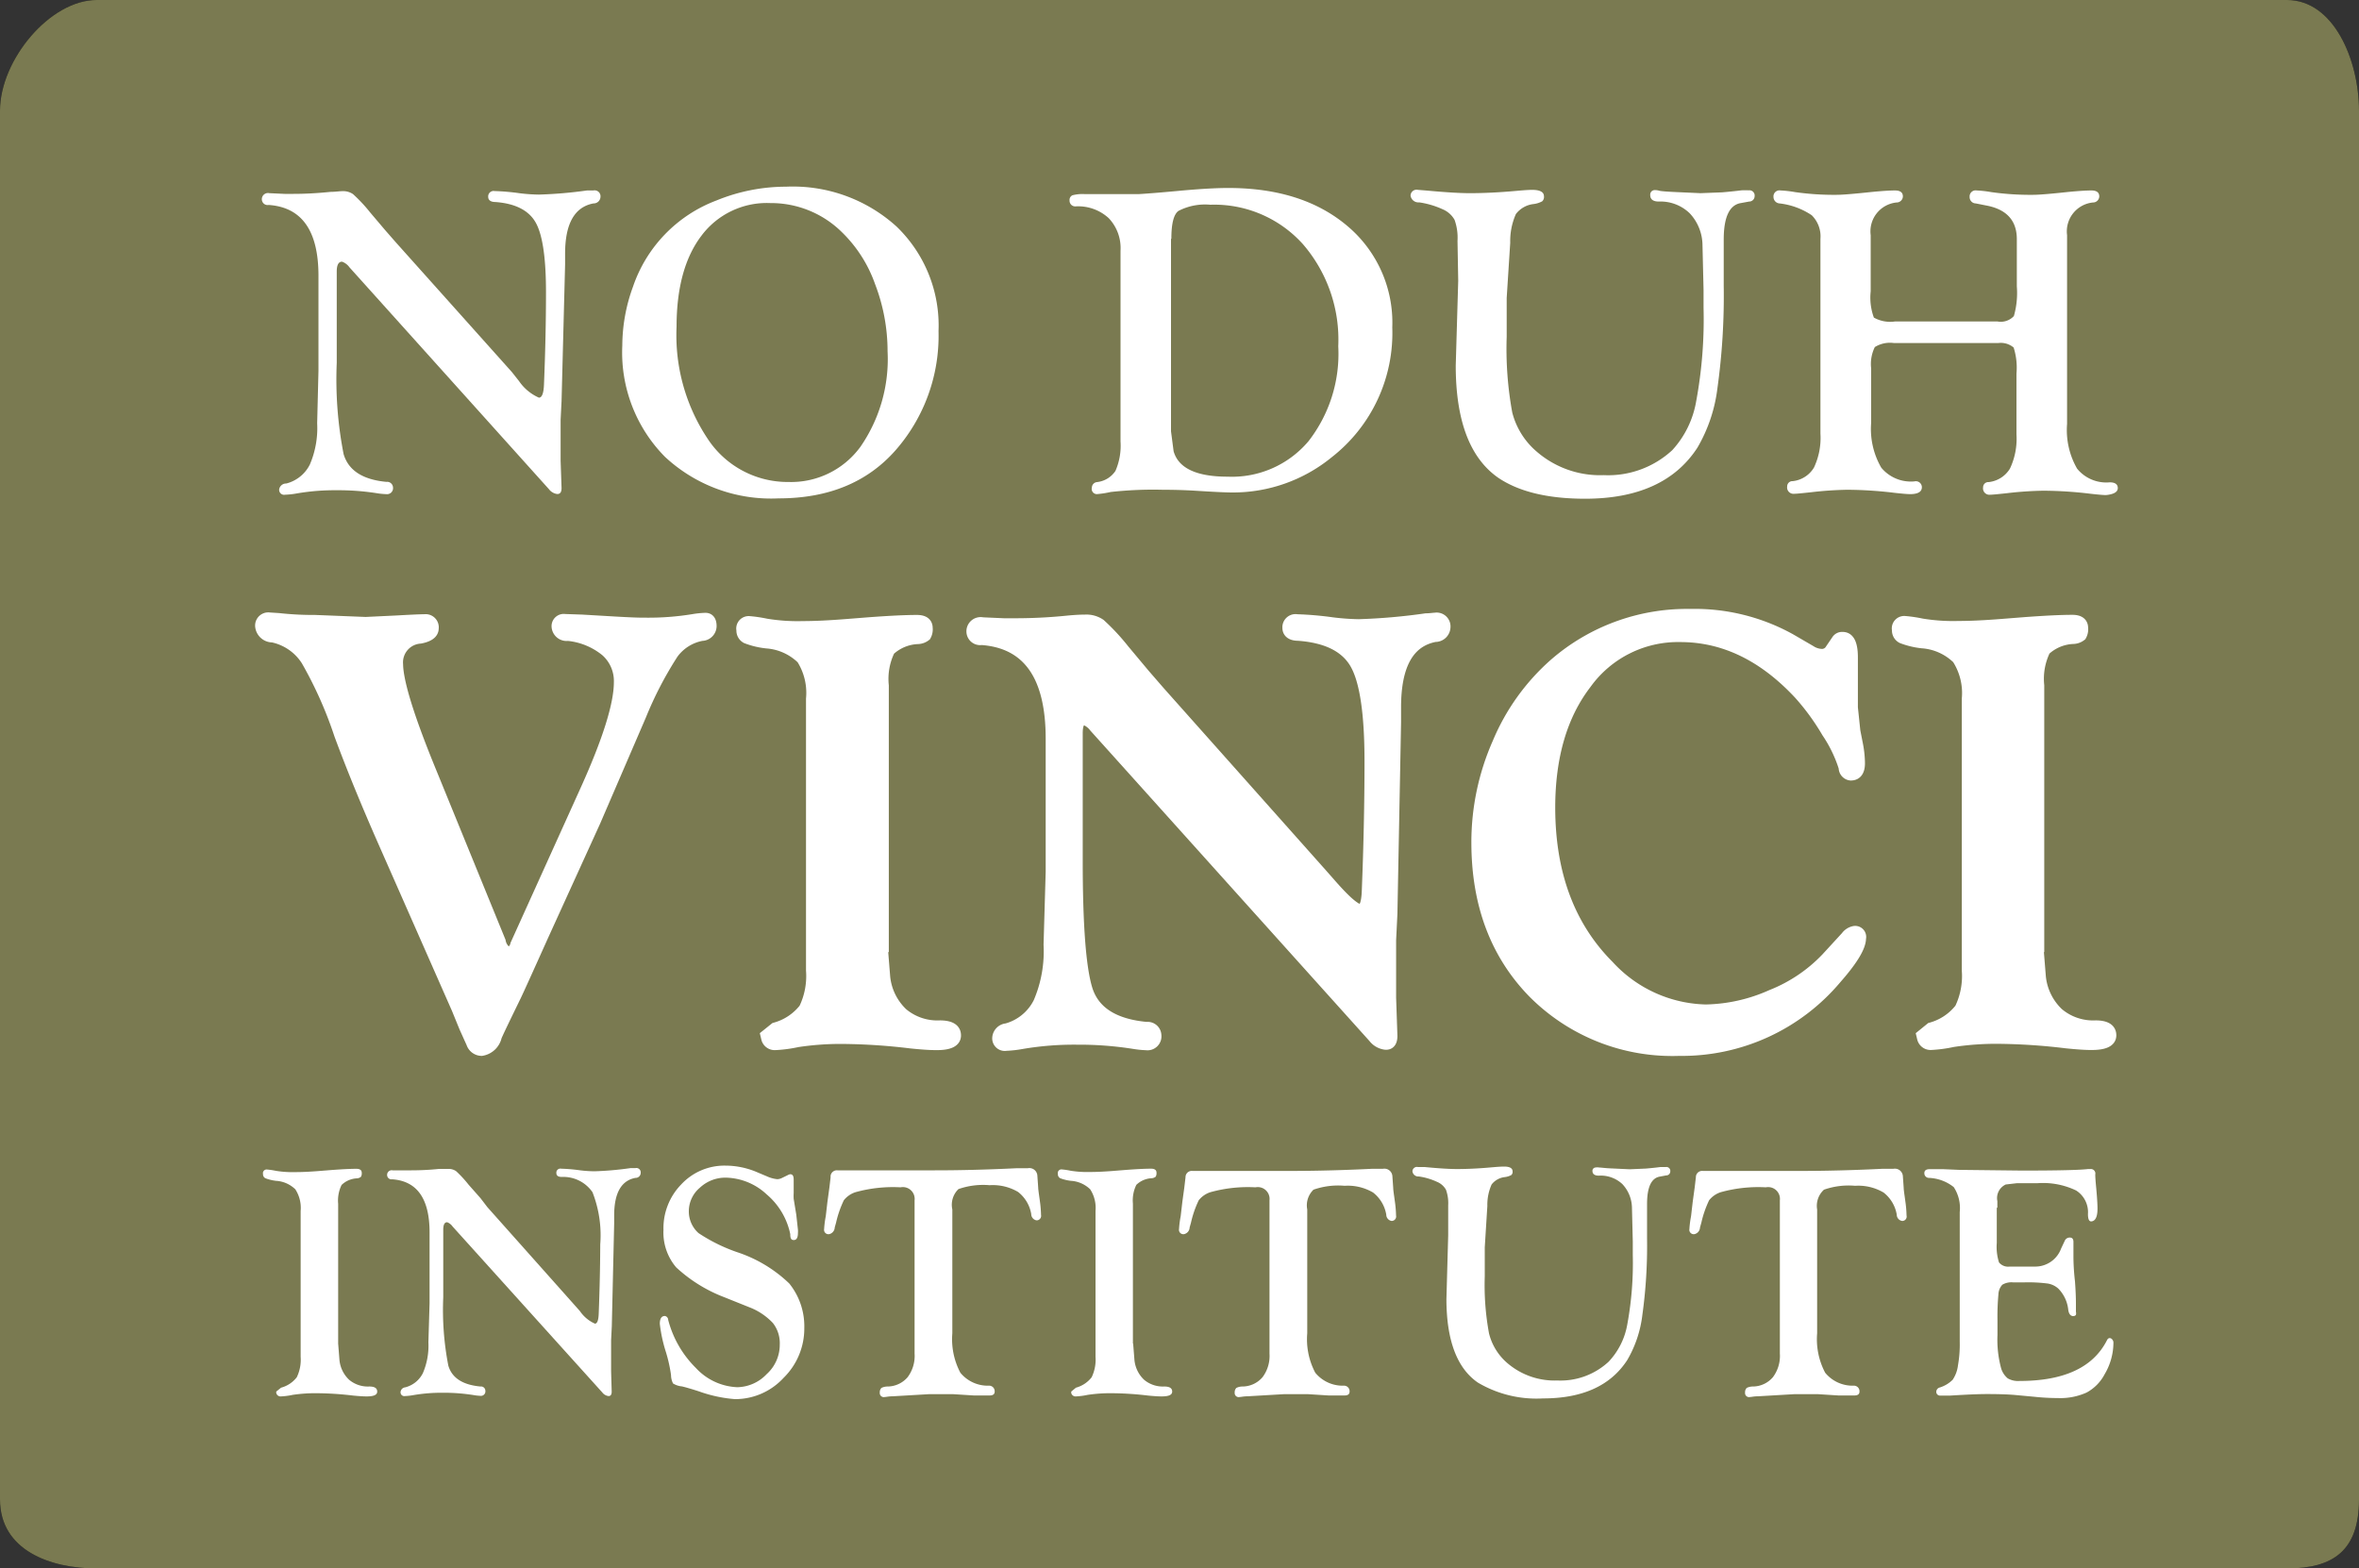 <svg id="fields" xmlns="http://www.w3.org/2000/svg" width="200" height="133" viewBox="0 0 200 133"><rect x="0" y="0" width="200" height="133" fill="#333333" stroke="none"/><title>no duh vinci wordmark</title>
<rect width="200" height="133" fill="none"/><path d="M200,127.15c0,4.3-2.15,5.85-6.1,5.85H8.19C4.24,133,0,131.45,0,127.15V9.38C0,5.08,4.24,0,8.19,0H193.9c3.95,0,6.1,5.08,6.1,9.38V127.15Z"/><path d="M200,127.15c0,4.3-2.15,5.85-6.1,5.85H8.19C4.24,133,0,131.45,0,127.15V9.38C0,5.08,4.24,0,8.19,0H193.9c3.95,0,6.1,5.08,6.1,9.38V127.15Z" fill="#996" opacity="0.8"/><path d="M33.56,20.55l9.84,11L44,32.31a4,4,0,0,0,1.69,1.41q0.39,0,.43-1.13,0.17-4.1.17-7.82,0-4.37-.88-5.91T42,17.13c-0.41,0-.61-0.17-0.61-0.44a0.46,0.46,0,0,1,.54-0.49,19.45,19.45,0,0,1,2.16.19,14.55,14.55,0,0,0,1.6.11,36.85,36.85,0,0,0,4.08-.35l0.54,0a0.5,0.5,0,0,1,.6.53,0.58,0.58,0,0,1-.6.57q-2.4.45-2.4,4.26v0.91L47.61,34l-0.08,1.6,0,2.06,0,1.41,0.08,2.32q0,0.52-.38.5a1.05,1.05,0,0,1-.69-0.41L29.63,22.67A1.33,1.33,0,0,0,29,22.19c-0.3,0-.45.28-0.45,0.83l0,0.54v7.21a33,33,0,0,0,.58,7.73q0.61,2.08,3.63,2.36a0.5,0.5,0,0,1,.56.47,0.51,0.51,0,0,1-.58.57A5.79,5.79,0,0,1,32,41.83a21.07,21.07,0,0,0-3.47-.26,18.88,18.88,0,0,0-3.36.27,6.7,6.7,0,0,1-1,.11,0.42,0.42,0,0,1-.5-0.46A0.59,0.59,0,0,1,24.27,41a3.09,3.09,0,0,0,2-1.61,7.85,7.85,0,0,0,.62-3.5L27,31.44V23.38q0-5.71-4.22-6a0.49,0.49,0,0,1-.58-0.47,0.52,0.52,0,0,1,.63-0.53l1.29,0.06,0.78,0q1.46,0,3.12-.17c0.41,0,.75-0.06,1-0.06a1.48,1.48,0,0,1,.91.25A13,13,0,0,1,31.37,18l1.28,1.51Z" fill="#fff"/><path d="M66.65,15.83A13.08,13.08,0,0,1,76,19.2a11.64,11.64,0,0,1,3.57,8.87A14.72,14.72,0,0,1,75.91,38.2q-3.59,4.06-9.9,4.06a13.19,13.19,0,0,1-9.64-3.53,12.58,12.58,0,0,1-3.61-9.43,14.63,14.63,0,0,1,.91-5A11.91,11.91,0,0,1,60.74,17,15.59,15.59,0,0,1,66.65,15.83Zm-1.34,1.39A6.92,6.92,0,0,0,59.46,20q-2.1,2.77-2.1,7.72A15.84,15.84,0,0,0,60,37.21a8.11,8.11,0,0,0,6.86,3.66,7.27,7.27,0,0,0,6.1-3,13.07,13.07,0,0,0,2.29-8.08,15.87,15.87,0,0,0-1.06-5.7,11.44,11.44,0,0,0-2.83-4.42A8.54,8.54,0,0,0,65.31,17.22Z" fill="#fff"/><path d="M95,21.25a3.68,3.68,0,0,0-1-2.75,3.82,3.82,0,0,0-2.79-1A0.48,0.48,0,0,1,90.68,17a0.43,0.43,0,0,1,.24-0.44,3.31,3.31,0,0,1,1.06-.1l2.83,0q1,0,1.73,0,1.17-.07,3.22-0.26,2.75-.26,4.37-0.26,6.3,0,10.11,3.23a10.7,10.7,0,0,1,3.8,8.59,13.36,13.36,0,0,1-5.12,11,13.22,13.22,0,0,1-8.46,3q-0.78,0-3.14-.15-1.34-.08-2.75-0.08a32.53,32.53,0,0,0-4.41.19A8.43,8.43,0,0,1,93,41.9a0.44,0.44,0,0,1-.43-0.55A0.48,0.48,0,0,1,93,40.88a2.16,2.16,0,0,0,1.57-.95A5.34,5.34,0,0,0,95,37.44V21.25Zm4.28-1V36.57l0.22,1.69q0.61,2.16,4.59,2.16a8.49,8.49,0,0,0,6.84-3,12.06,12.06,0,0,0,2.53-8.06,12.39,12.39,0,0,0-3-8.66,10.11,10.11,0,0,0-7.85-3.34,4.92,4.92,0,0,0-2.69.52Q99.31,18.3,99.31,20.25Z" fill="#fff"/><path d="M140.27,16.12a1.26,1.26,0,0,1,.43.06q0.32,0.06,1.47.11l2,0.09,1.83-.07q0.93-.08,1.64-0.17a5.46,5.46,0,0,1,.62,0,0.44,0.44,0,0,1,.5.49,0.46,0.46,0,0,1-.46.46l-0.71.13q-1.45.24-1.45,3.1l0,1.62,0,2.29a56.67,56.67,0,0,1-.53,8.66,13.13,13.13,0,0,1-1.7,5.07q-2.81,4.33-9.52,4.33-4.74,0-7.37-1.78Q123.42,38,123.42,31l0.21-7.19-0.06-3.38a4.5,4.5,0,0,0-.25-1.79,2.08,2.08,0,0,0-1-.89,7.29,7.29,0,0,0-2-.59,0.67,0.67,0,0,1-.73-0.57,0.51,0.51,0,0,1,.63-0.49l0.76,0.06q2.36,0.22,3.64.22,1.82,0,4-.2,0.89-.08,1.28-0.08,1,0,1,.55a0.5,0.5,0,0,1-.15.42,2.08,2.08,0,0,1-.71.23,2.19,2.19,0,0,0-1.52.85,5.64,5.64,0,0,0-.48,2.43l-0.3,4.69,0,3.29a30,30,0,0,0,.47,6.41,6.45,6.45,0,0,0,2,3.26,8.2,8.2,0,0,0,5.77,2.06,8,8,0,0,0,5.8-2.12A8.16,8.16,0,0,0,143.81,34a38.13,38.13,0,0,0,.62-7.91V24.59l-0.09-3.81a4,4,0,0,0-1.08-2.69,3.56,3.56,0,0,0-2.62-1c-0.48,0-.73-0.18-0.73-0.55A0.38,0.38,0,0,1,140.27,16.12Z" fill="#fff"/><path d="M169.4,29.09h-8.82a2.43,2.43,0,0,0-1.63.34,3.24,3.24,0,0,0-.31,1.81v4.62a6.53,6.53,0,0,0,.86,3.8,3.26,3.26,0,0,0,2.81,1.16,0.51,0.51,0,0,1,.63.49q0,0.59-1,.59-0.33,0-1.32-.11a34.2,34.2,0,0,0-4-.26,30,30,0,0,0-3.07.21c-0.76.08-1.23,0.13-1.43,0.13a0.54,0.54,0,0,1-.6-0.62,0.44,0.44,0,0,1,.46-0.45,2.4,2.4,0,0,0,1.81-1.15,5.91,5.91,0,0,0,.55-2.88l0-1V20.25a2.52,2.52,0,0,0-.74-2,6.15,6.15,0,0,0-2.72-1,0.55,0.55,0,0,1-.52-0.55,0.51,0.51,0,0,1,.6-0.55,9.51,9.51,0,0,1,1.23.14,23.31,23.31,0,0,0,3.53.23q0.69,0,2.94-.24,1.34-.13,2-0.13c0.45,0,.67.17,0.67,0.51a0.53,0.53,0,0,1-.54.51,2.46,2.46,0,0,0-2.19,2.77v4.77a4.9,4.9,0,0,0,.27,2.22,2.82,2.82,0,0,0,1.79.33h8.69a1.51,1.51,0,0,0,1.39-.46,7.12,7.12,0,0,0,.25-2.52v-4q0-2.38-2.62-2.86l-0.86-.17a0.53,0.53,0,0,1-.52-0.55,0.51,0.51,0,0,1,.6-0.55,9.5,9.5,0,0,1,1.23.14,23.68,23.68,0,0,0,3.55.23q0.71,0,2.94-.24,1.34-.13,2-0.13c0.45,0,.67.17,0.67,0.51a0.53,0.53,0,0,1-.54.51,2.46,2.46,0,0,0-2.19,2.77v16a6.58,6.58,0,0,0,.85,3.8,3.19,3.19,0,0,0,2.76,1.16q0.69,0,.69.49t-1,.59q-0.33,0-1.3-.11a34.54,34.54,0,0,0-4-.26,30.09,30.09,0,0,0-3.09.21c-0.76.08-1.23,0.13-1.43,0.13a0.54,0.54,0,0,1-.6-0.62,0.44,0.44,0,0,1,.47-0.45,2.41,2.41,0,0,0,1.81-1.15,5.91,5.91,0,0,0,.55-2.88l0-1V31.67a5.62,5.62,0,0,0-.24-2.2A1.69,1.69,0,0,0,169.4,29.09Z" fill="#fff"/><path d="M36.59,65.59L42.4,79.82a1.41,1.41,0,0,0,.71,1,1,1,0,0,0,.63-0.73l5.88-13q2.9-6.4,2.9-9.24a3.4,3.4,0,0,0-1.13-2.64,6,6,0,0,0-3.24-1.34,0.8,0.8,0,0,1-.91-0.72,0.56,0.56,0,0,1,.65-0.61l1.46,0.05,2.73,0.16q1.84,0.11,2.62.1a23.47,23.47,0,0,0,4.11-.31,7.52,7.52,0,0,1,1-.1c0.31,0,.47.22,0.47,0.66a0.79,0.79,0,0,1-.78.77,3.9,3.9,0,0,0-2.46,1.55,31.38,31.38,0,0,0-2.72,5.24l-3.88,9L46,79.41q-2.16,4.81-2.34,5.15-1.41,2.89-1.59,3.33a1.52,1.52,0,0,1-1.24,1.17A0.89,0.89,0,0,1,40,88.44l-0.6-1.33-0.65-1.59-6.17-14q-2.27-5.15-3.78-9.24A34.41,34.41,0,0,0,26,56,4.51,4.51,0,0,0,23.11,54a1,1,0,0,1-1-.87,0.64,0.64,0,0,1,.73-0.72l0.78,0.05a26.69,26.69,0,0,0,3.09.16L31,52.79l2.73-.13q1.74-.1,2.26-0.1a0.64,0.64,0,0,1,.73.72q0,0.61-1.09.82a2.07,2.07,0,0,0-1.93,2.24Q33.74,58.67,36.59,65.59Z" fill="#fff" stroke="#fff" stroke-miterlimit="10" stroke-width="0.95"/><path d="M74.79,80.26L75,82.87a4.93,4.93,0,0,0,1.52,3.07A4.6,4.6,0,0,0,79.68,87Q81,87,81,87.8t-1.69.77q-0.73,0-2.08-.14a51.2,51.2,0,0,0-5.5-.38,24.45,24.45,0,0,0-4.12.27,11.44,11.44,0,0,1-1.87.25A0.69,0.69,0,0,1,65,88l-0.05-.21,0.76-.61a4.72,4.72,0,0,0,2.49-1.65,6.38,6.38,0,0,0,.61-3.24l0-2.31V59.26A5.42,5.42,0,0,0,68,55.86a4.77,4.77,0,0,0-3-1.35,6.76,6.76,0,0,1-1.71-.41,0.7,0.7,0,0,1-.38-0.67,0.58,0.58,0,0,1,.63-0.71,11.56,11.56,0,0,1,1.41.21,16.37,16.37,0,0,0,3.15.21q1.46,0,3.62-.17l1.9-.15q2.68-.2,4.12-0.2,0.86,0,.86.64a1.08,1.08,0,0,1-.13.64,1.11,1.11,0,0,1-.65.24,3.74,3.74,0,0,0-2.41,1,5.53,5.53,0,0,0-.53,3V80.26Z" fill="#fff" stroke="#fff" stroke-miterlimit="10" stroke-width="0.95"/><path d="M98.31,58.67l13.77,15.47,0.88,1q1.77,2,2.37,2c0.36,0,.56-0.53.6-1.59q0.23-5.75.23-11,0-6.11-1.24-8.27t-4.86-2.42c-0.57,0-.86-0.24-0.86-0.61a0.64,0.64,0,0,1,.76-0.69,27.85,27.85,0,0,1,3,.26,20.22,20.22,0,0,0,2.24.16,50.85,50.85,0,0,0,5.71-.5c0.35,0,.6-0.05.76-0.05a0.7,0.7,0,0,1,.83.74,0.81,0.81,0,0,1-.83.79q-3.36.63-3.36,6v1.27L118,77.48l-0.11,2.24,0,2.89,0,2L118,87.84q0,0.73-.53.7a1.48,1.48,0,0,1-1-.57L92.8,61.64A1.89,1.89,0,0,0,91.94,61q-0.62,0-.62,1.17l0,0.75V73q0,8.09.81,10.82,0.86,2.92,5.08,3.31a0.69,0.69,0,0,1,.78.66,0.71,0.71,0,0,1-.81.79,8.13,8.13,0,0,1-1-.1,29.57,29.57,0,0,0-4.85-.37,26.45,26.45,0,0,0-4.7.37,9.52,9.52,0,0,1-1.33.15,0.59,0.59,0,0,1-.7-0.64,0.82,0.82,0,0,1,.75-0.74A4.32,4.32,0,0,0,88.08,85a11,11,0,0,0,.87-4.9l0.18-6.18V62.64q0-8-5.91-8.42a0.69,0.69,0,0,1-.81-0.66,0.73,0.73,0,0,1,.89-0.74l1.8,0.08,1.1,0a43.59,43.59,0,0,0,4.36-.23q0.86-.08,1.44-0.08a2.07,2.07,0,0,1,1.27.35,18.19,18.19,0,0,1,2,2.15L97,57.16Z" fill="#fff" stroke="#fff" stroke-miterlimit="10" stroke-width="0.95"/><path d="M143.28,52.11a16.73,16.73,0,0,1,8.49,2.08l1.72,1a1.87,1.87,0,0,0,.94.31,0.86,0.86,0,0,0,.78-0.42l0.55-.81a0.51,0.51,0,0,1,.47-0.21q0.81,0,.81,1.69l0,1.9V60l0.21,2,0.23,1.17a8.75,8.75,0,0,1,.16,1.54c0,0.66-.24,1-0.73,1a0.61,0.61,0,0,1-.55-0.62,11.44,11.44,0,0,0-1.45-3,19.91,19.91,0,0,0-2.36-3.24q-4.54-4.88-10.09-4.88a9.61,9.61,0,0,0-8,4q-3.07,4-3.08,10.49,0,8.43,5,13.44a11.53,11.53,0,0,0,8.24,3.75,14.22,14.22,0,0,0,5.58-1.26,13.08,13.08,0,0,0,4.64-3.12l1.69-1.84a1.1,1.1,0,0,1,.7-0.44,0.46,0.46,0,0,1,.5.57q0,1.07-2.06,3.41a17.07,17.07,0,0,1-13.31,6.09A16.6,16.6,0,0,1,130,84.17q-4.78-4.9-4.78-12.74A20.82,20.82,0,0,1,127,63a18.35,18.35,0,0,1,4.79-6.69A17.1,17.1,0,0,1,143.28,52.11Z" fill="#fff" stroke="#fff" stroke-miterlimit="10" stroke-width="0.95"/><path d="M172.77,80.26l0.21,2.6a4.94,4.94,0,0,0,1.52,3.07A4.6,4.6,0,0,0,177.67,87q1.28,0,1.28.79t-1.69.77q-0.73,0-2.08-.14a51.17,51.17,0,0,0-5.49-.38,24.45,24.45,0,0,0-4.12.27,11.47,11.47,0,0,1-1.87.25A0.69,0.69,0,0,1,163,88l-0.05-.21,0.75-.61a4.72,4.72,0,0,0,2.49-1.65,6.38,6.38,0,0,0,.61-3.24l0-2.31V59.26a5.42,5.42,0,0,0-.83-3.41,4.77,4.77,0,0,0-3-1.35,6.76,6.76,0,0,1-1.71-.41,0.7,0.7,0,0,1-.38-0.67,0.58,0.58,0,0,1,.63-0.71,11.56,11.56,0,0,1,1.41.21,16.36,16.36,0,0,0,3.15.21q1.46,0,3.62-.17l1.9-.15q2.68-.2,4.11-0.2,0.86,0,.86.64a1.08,1.08,0,0,1-.13.64,1.11,1.11,0,0,1-.65.24,3.73,3.73,0,0,0-2.41,1,5.53,5.53,0,0,0-.53,3V80.26Z" fill="#fff" stroke="#fff" stroke-miterlimit="10" stroke-width="0.95"/><path d="M28.67,113.93l0.11,1.39A2.65,2.65,0,0,0,29.6,117a2.47,2.47,0,0,0,1.7.57c0.46,0,.68.14,0.68,0.43s-0.3.41-.91,0.41q-0.39,0-1.12-.07a27.55,27.55,0,0,0-2.94-.2,13.11,13.11,0,0,0-2.2.14,6,6,0,0,1-1,.13,0.37,0.37,0,0,1-.39-0.3l0-.11,0.41-.33a2.52,2.52,0,0,0,1.33-.88,3.43,3.43,0,0,0,.33-1.74V102.68a2.9,2.9,0,0,0-.45-1.83,2.56,2.56,0,0,0-1.63-.72,3.67,3.67,0,0,1-.91-0.22,0.37,0.37,0,0,1-.2-0.36,0.31,0.31,0,0,1,.33-0.38,6.15,6.15,0,0,1,.75.11,8.83,8.83,0,0,0,1.69.11q0.78,0,1.94-.09l1-.08q1.44-.11,2.2-0.11,0.46,0,.46.34a0.58,0.58,0,0,1-.07.34,0.6,0.6,0,0,1-.35.13,2,2,0,0,0-1.29.56,3,3,0,0,0-.29,1.59v11.86Z" fill="#fff"/><path d="M41.32,102.36l7.38,8.29,0.47,0.53a3,3,0,0,0,1.27,1.06c0.19,0,.3-0.28.32-0.85q0.12-3.08.13-5.87a10,10,0,0,0-.66-4.43,3,3,0,0,0-2.6-1.29q-0.46,0-.46-0.33a0.34,0.34,0,0,1,.41-0.37,14.86,14.86,0,0,1,1.62.14,10.91,10.91,0,0,0,1.2.08,27.4,27.4,0,0,0,3.06-.27l0.41,0a0.37,0.37,0,0,1,.45.4,0.43,0.43,0,0,1-.45.43q-1.8.34-1.8,3.19v0.68l-0.2,8.71-0.06,1.2v2.61L51.86,118c0,0.26-.09.39-0.28,0.38a0.79,0.79,0,0,1-.52-0.31L38.37,104a1,1,0,0,0-.46-0.36c-0.22,0-.33.21-0.33,0.63V110a24.74,24.74,0,0,0,.43,5.8q0.46,1.56,2.72,1.77a0.37,0.37,0,0,1,.42.36,0.38,0.38,0,0,1-.43.43,4.25,4.25,0,0,1-.55-0.06,15.93,15.93,0,0,0-2.6-.2,14.2,14.2,0,0,0-2.52.2,5.22,5.22,0,0,1-.71.08,0.32,0.32,0,0,1-.38-0.34,0.44,0.44,0,0,1,.4-0.4,2.31,2.31,0,0,0,1.49-1.2,5.89,5.89,0,0,0,.47-2.62l0.1-3.31v-6q0-4.29-3.17-4.51a0.37,0.37,0,0,1-.43-0.36,0.39,0.39,0,0,1,.47-0.4l1,0h0.59a23.25,23.25,0,0,0,2.34-.12c0.31,0,.56,0,0.77,0a1.11,1.11,0,0,1,.68.19,9.88,9.88,0,0,1,1.06,1.15l1,1.13Z" fill="#fff"/><path d="M61.48,98.84a6.85,6.85,0,0,1,2.57.5L65,99.74a2.87,2.87,0,0,0,.89.25,0.94,0.94,0,0,0,.4-0.1l0.53-.26A0.5,0.5,0,0,1,67,99.57c0.2,0,.29.15,0.29,0.46l0,1.13a4.31,4.31,0,0,0,0,.5L67.51,103l0.14,1.27a1.65,1.65,0,0,1,0,.28c0,0.4-.12.6-0.35,0.6S67,105,67,104.65a6,6,0,0,0-2-3.37,5.22,5.22,0,0,0-3.47-1.42,3.16,3.16,0,0,0-2.19.85,2.61,2.61,0,0,0-.94,2,2.46,2.46,0,0,0,.82,1.85,14.29,14.29,0,0,0,3.31,1.63,11.59,11.59,0,0,1,4.39,2.65,5.78,5.78,0,0,1,1.27,3.77,5.86,5.86,0,0,1-1.76,4.23,5.57,5.57,0,0,1-4.12,1.8,11.65,11.65,0,0,1-3.06-.66q-1-.32-1.44-0.42a1.71,1.71,0,0,1-.75-0.25,1.65,1.65,0,0,1-.17-0.72,12.65,12.65,0,0,0-.42-1.9,12.51,12.51,0,0,1-.53-2.43q0-.67.43-0.67a0.34,0.34,0,0,1,.28.33A8.85,8.85,0,0,0,59,116a5.05,5.05,0,0,0,3.51,1.63A3.52,3.52,0,0,0,65,116.52,3.35,3.35,0,0,0,66.11,114a2.77,2.77,0,0,0-.58-1.81,5.37,5.37,0,0,0-2-1.34L61.41,110a12.59,12.59,0,0,1-4.08-2.53,4.56,4.56,0,0,1-1.08-3.18,5.32,5.32,0,0,1,1.5-3.85A5,5,0,0,1,61.48,98.84Z" fill="#fff"/><path d="M80.74,102.56v10.5a6.09,6.09,0,0,0,.68,3.34,3,3,0,0,0,2.41,1.1,0.47,0.47,0,0,1,.5.5c0,0.22-.14.33-0.43,0.33H83.56l-1,0-1.74-.11H80.21q-0.81,0-1.45,0l-3.08.18c-0.33,0-.55.06-0.67,0.06a0.34,0.34,0,0,1-.42-0.37,0.52,0.52,0,0,1,.14-0.4,1.18,1.18,0,0,1,.54-0.12,2.26,2.26,0,0,0,1.68-.79,3,3,0,0,0,.59-2v-13a1,1,0,0,0-1.19-1.1,11.86,11.86,0,0,0-3.81.41,2.06,2.06,0,0,0-1,.69,9,9,0,0,0-.66,1.91l-0.11.39a0.6,0.6,0,0,1-.47.57,0.37,0.37,0,0,1-.43-0.43,8.43,8.43,0,0,1,.14-1.09l0.14-1.21,0.17-1.24,0.1-.85A0.53,0.53,0,0,1,71,99.24l0.47,0c0.36,0,.88,0,1.55,0l2.85,0,3.39,0q3.28,0,6.95-.18l0.93,0a0.68,0.68,0,0,1,.81.64l0.07,1c0,0.16.06,0.54,0.14,1.13a9.63,9.63,0,0,1,.1,1.19,0.38,0.38,0,0,1-.38.46,0.54,0.54,0,0,1-.45-0.53,3,3,0,0,0-1.12-1.88,4.22,4.22,0,0,0-2.41-.57,6.32,6.32,0,0,0-2.64.33A1.85,1.85,0,0,0,80.74,102.56Z" fill="#fff"/><path d="M96.07,113.93l0.11,1.39A2.65,2.65,0,0,0,97,117a2.47,2.47,0,0,0,1.7.57c0.46,0,.68.14,0.68,0.43s-0.3.41-.91,0.41q-0.39,0-1.12-.07a27.54,27.54,0,0,0-2.94-.2,13.12,13.12,0,0,0-2.2.14,6,6,0,0,1-1,.13,0.37,0.37,0,0,1-.39-0.3l0-.11,0.4-.33a2.52,2.52,0,0,0,1.33-.88,3.42,3.42,0,0,0,.33-1.74V102.68a2.9,2.9,0,0,0-.45-1.83,2.56,2.56,0,0,0-1.63-.72,3.68,3.68,0,0,1-.91-0.22,0.37,0.37,0,0,1-.2-0.36A0.31,0.31,0,0,1,90,99.16a6.17,6.17,0,0,1,.75.11,8.83,8.83,0,0,0,1.69.11q0.78,0,1.94-.09l1-.08q1.44-.11,2.21-0.11,0.46,0,.46.34a0.59,0.59,0,0,1-.07.34,0.61,0.61,0,0,1-.35.13,2,2,0,0,0-1.29.56,3,3,0,0,0-.29,1.59v11.86Z" fill="#fff"/><path d="M110.83,102.56v10.5a6.08,6.08,0,0,0,.68,3.34,3,3,0,0,0,2.41,1.1,0.47,0.47,0,0,1,.5.5q0,0.33-.43.33h-0.35l-1,0-1.74-.11H110.3q-0.81,0-1.45,0l-3.08.18c-0.33,0-.55.06-0.67,0.06a0.34,0.34,0,0,1-.42-0.37,0.52,0.52,0,0,1,.14-0.4,1.18,1.18,0,0,1,.54-0.12,2.25,2.25,0,0,0,1.68-.79,3,3,0,0,0,.59-2v-13a1,1,0,0,0-1.19-1.1,11.87,11.87,0,0,0-3.81.41,2.06,2.06,0,0,0-1,.69,8.9,8.9,0,0,0-.66,1.91l-0.11.39a0.6,0.6,0,0,1-.47.57,0.37,0.37,0,0,1-.43-0.43,8.08,8.08,0,0,1,.14-1.09l0.14-1.21,0.17-1.24,0.1-.85a0.53,0.53,0,0,1,.59-0.54l0.47,0c0.36,0,.88,0,1.55,0l2.85,0,3.39,0q3.28,0,6.95-.18l0.93,0a0.68,0.68,0,0,1,.81.64l0.07,1c0,0.16.06,0.54,0.14,1.13a9.63,9.63,0,0,1,.1,1.19,0.38,0.38,0,0,1-.38.46,0.54,0.54,0,0,1-.45-0.53,3,3,0,0,0-1.12-1.88,4.22,4.22,0,0,0-2.41-.57,6.32,6.32,0,0,0-2.64.33A1.85,1.85,0,0,0,110.83,102.56Z" fill="#fff"/><path d="M135.26,99a0.91,0.91,0,0,1,.32,0c0.16,0,.53.06,1.11,0.08l1.48,0.07,1.37-.06q0.7-.06,1.23-0.13l0.46,0a0.33,0.33,0,0,1,.38.37,0.34,0.34,0,0,1-.35.34l-0.53.1q-1.09.18-1.09,2.33v1.21l0,1.71a42.69,42.69,0,0,1-.4,6.5,9.87,9.87,0,0,1-1.28,3.81q-2.11,3.25-7.14,3.25a9.75,9.75,0,0,1-5.52-1.34q-2.66-1.83-2.67-7.08l0.15-5.4,0-2.54a3.37,3.37,0,0,0-.19-1.34,1.55,1.55,0,0,0-.77-0.67,5.48,5.48,0,0,0-1.53-.45,0.5,0.5,0,0,1-.54-0.43,0.38,0.38,0,0,1,.47-0.37l0.57,0q1.77,0.17,2.73.17,1.37,0,3-.15,0.67-.06,1-0.06c0.48,0,.72.14,0.72,0.41a0.37,0.37,0,0,1-.11.31,1.55,1.55,0,0,1-.53.17,1.65,1.65,0,0,0-1.14.63,4.25,4.25,0,0,0-.36,1.82l-0.22,3.52,0,2.47a22.5,22.5,0,0,0,.36,4.81,4.84,4.84,0,0,0,1.47,2.45,6.15,6.15,0,0,0,4.32,1.55,6,6,0,0,0,4.35-1.59,6.12,6.12,0,0,0,1.58-3.14,28.64,28.64,0,0,0,.47-5.93v-1.13l-0.07-2.86a3,3,0,0,0-.81-2,2.68,2.68,0,0,0-2-.72q-0.54,0-.54-0.41A0.28,0.28,0,0,1,135.26,99Z" fill="#fff"/><path d="M154.06,102.56v10.5a6.09,6.09,0,0,0,.68,3.34,3,3,0,0,0,2.41,1.1,0.47,0.47,0,0,1,.5.5q0,0.33-.43.33h-0.35l-1,0-1.74-.11h-0.56q-0.81,0-1.45,0l-3.08.18c-0.33,0-.55.06-0.67,0.06a0.34,0.34,0,0,1-.42-0.37,0.52,0.52,0,0,1,.14-0.4,1.17,1.17,0,0,1,.54-0.12,2.25,2.25,0,0,0,1.68-.79,3,3,0,0,0,.59-2v-13a1,1,0,0,0-1.19-1.1,11.86,11.86,0,0,0-3.81.41,2.06,2.06,0,0,0-1,.69,9,9,0,0,0-.66,1.91l-0.11.39a0.6,0.6,0,0,1-.47.57,0.37,0.37,0,0,1-.43-0.43,8.43,8.43,0,0,1,.14-1.09l0.14-1.21,0.17-1.24,0.1-.85a0.53,0.53,0,0,1,.59-0.54l0.47,0c0.36,0,.88,0,1.55,0l2.85,0,3.39,0q3.28,0,6.95-.18l0.94,0a0.68,0.68,0,0,1,.81.64l0.07,1c0,0.16.06,0.54,0.14,1.13a9.45,9.45,0,0,1,.1,1.19,0.37,0.37,0,0,1-.38.46,0.54,0.54,0,0,1-.45-0.53,3,3,0,0,0-1.12-1.88,4.22,4.22,0,0,0-2.41-.57,6.32,6.32,0,0,0-2.64.33A1.85,1.85,0,0,0,154.06,102.56Z" fill="#fff"/><path d="M169.29,102.4v3a4.33,4.33,0,0,0,.19,1.65,1,1,0,0,0,.91.35h2.22a2.33,2.33,0,0,0,2.13-1.52l0.32-.68a0.45,0.45,0,0,1,.42-0.26c0.21,0,.31.12,0.31,0.38q0,0.11,0,.61c0,0.24,0,.45,0,0.62s0,1,.13,2.1q0.08,1.08.08,1.87v0.71a0.58,0.58,0,0,1,0,.27,0.28,0.28,0,0,1-.22.1q-0.35,0-.43-0.53a3,3,0,0,0-.84-1.8,1.76,1.76,0,0,0-.89-0.43,12.89,12.89,0,0,0-2-.1h-0.95a1.5,1.5,0,0,0-.91.2,1.27,1.27,0,0,0-.33.81,20.59,20.59,0,0,0-.08,2.2v1.25a9.28,9.28,0,0,0,.31,2.83,1.77,1.77,0,0,0,.56.85,1.75,1.75,0,0,0,1,.22q5.66,0,7.41-3.45a0.35,0.35,0,0,1,.17-0.18,0.27,0.27,0,0,1,.26.09,0.4,0.4,0,0,1,.12.3,5.26,5.26,0,0,1-.74,2.66,3.73,3.73,0,0,1-1.53,1.56,5.41,5.41,0,0,1-2.44.47,19.35,19.35,0,0,1-2-.11l-1.62-.15q-0.89-.08-2.41-0.08-1,0-3.1.13l-0.82,0a0.32,0.32,0,0,1-.36-0.31,0.39,0.39,0,0,1,.31-0.38,2.7,2.7,0,0,0,1.08-.65,2.78,2.78,0,0,0,.45-1.22,10.3,10.3,0,0,0,.15-2v-11a3.23,3.23,0,0,0-.51-2.12,3.61,3.61,0,0,0-2.11-.78,0.39,0.39,0,0,1-.38-0.41c0-.22.15-0.33,0.46-0.33l0.42,0h0.68l1.41,0.06,5.29,0.06q4.56,0,5.62-.13h0.2a0.38,0.38,0,0,1,.41.46q0,0.32.08,1.14,0.11,1.21.11,1.75,0,1.06-.54,1.09-0.27,0-.27-0.62a2.18,2.18,0,0,0-1-2,6.47,6.47,0,0,0-3.27-.62H171l-0.95.11a1.27,1.27,0,0,0-.71,1.41v0.57Z" fill="#fff"/></svg>